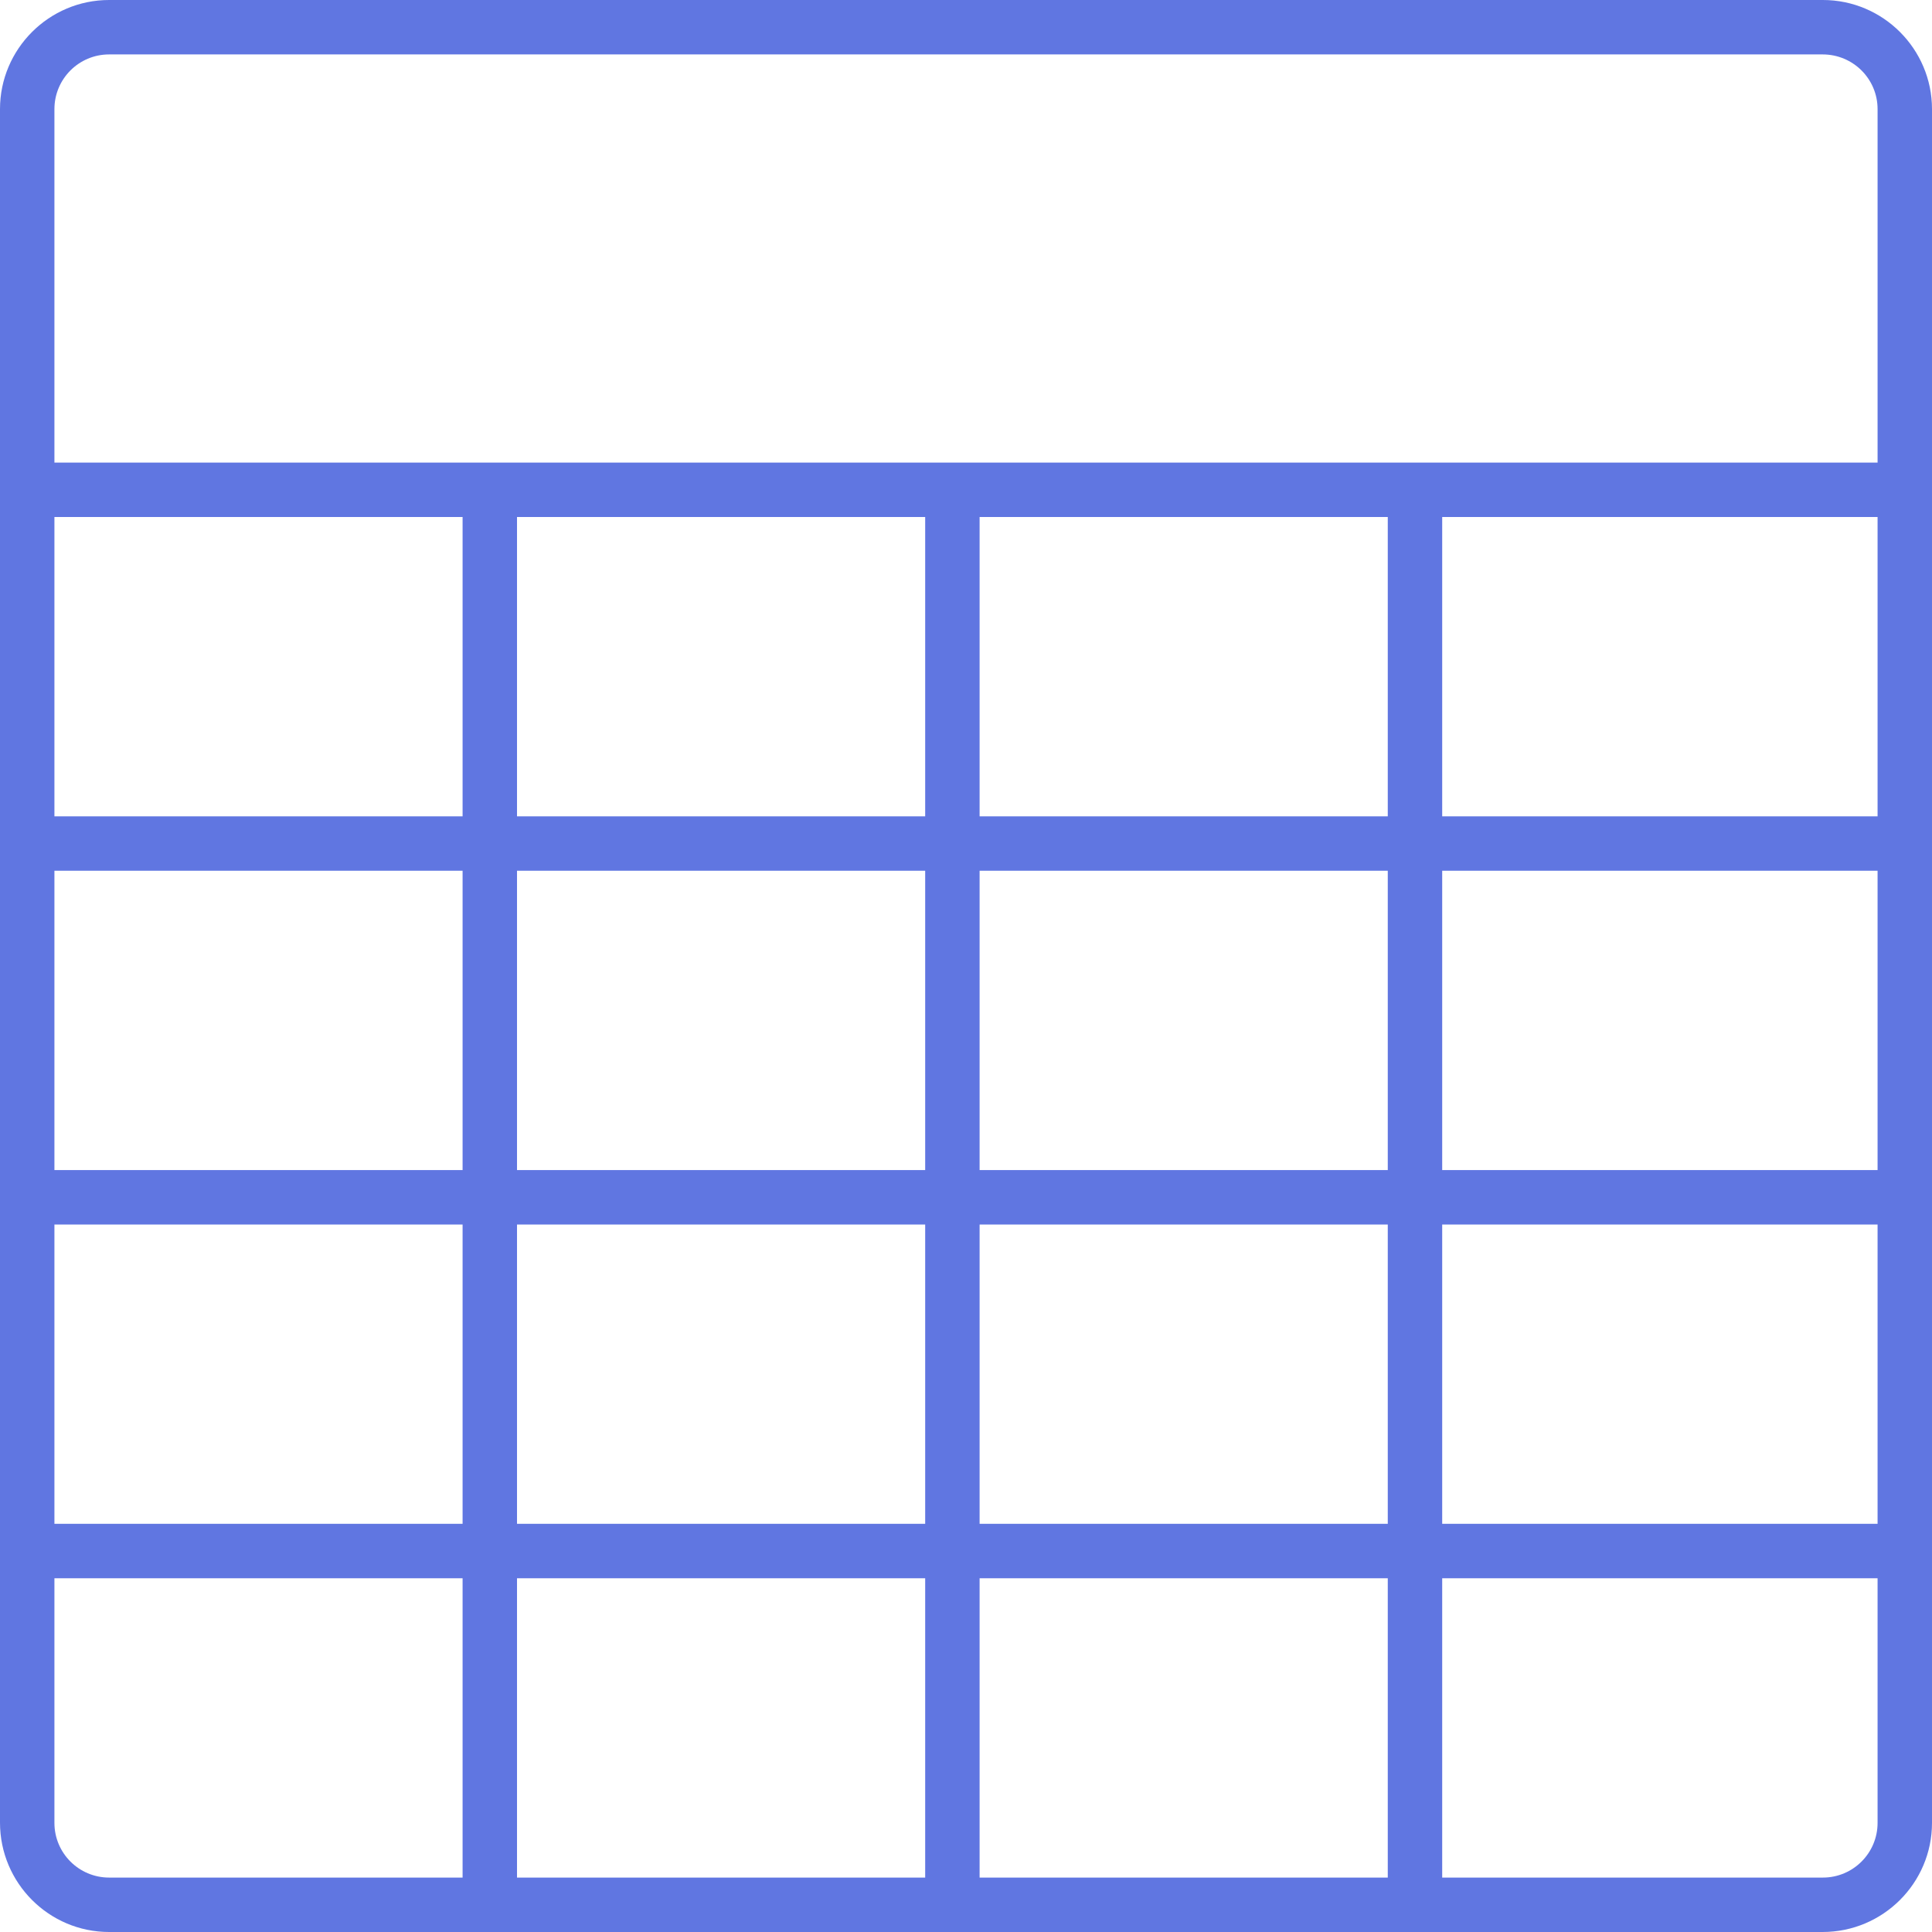 <svg xmlns="http://www.w3.org/2000/svg" xmlns:xlink="http://www.w3.org/1999/xlink" id="Layer_1" x="0px" y="0px" width="71px" height="71px" viewBox="0 0 71 71" style="enable-background:new 0 0 71 71;" xml:space="preserve">
<style type="text/css">
	.st0{fill:#6076e1;}
</style>
<path class="st0" d="M66.99,0H4.01C1.8,0,0,1.8,0,4.01v62.97C0,69.2,1.8,71,4.01,71h62.97C69.2,71,71,69.2,71,66.99V4.01  C71,1.8,69.2,0,66.99,0z M4.01,2h62.97C68.1,2,69,2.9,69,4.01V17H2V4.01C2,2.9,2.9,2,4.01,2z M36,32h15v11H36V32z M34,43H19V32h15  V43z M36,30V19h15v11H36z M34,30H19V19h15V30z M17,30H2V19h15V30z M17,32v11H2V32H17z M17,45v11H2V45H17z M19,45h15v11H19V45z   M34,58v11H19V58H34z M36,58h15v11H36V58z M36,56V45h15v11H36z M53,45h16v11H53V45z M53,43V32h16v11H53z M53,30V19h16v11H53z   M2,66.99V58h15v11H4.01C2.9,69,2,68.1,2,66.99z M66.99,69H53V58h16v8.99C69,68.1,68.1,69,66.99,69z"></path>
</svg>